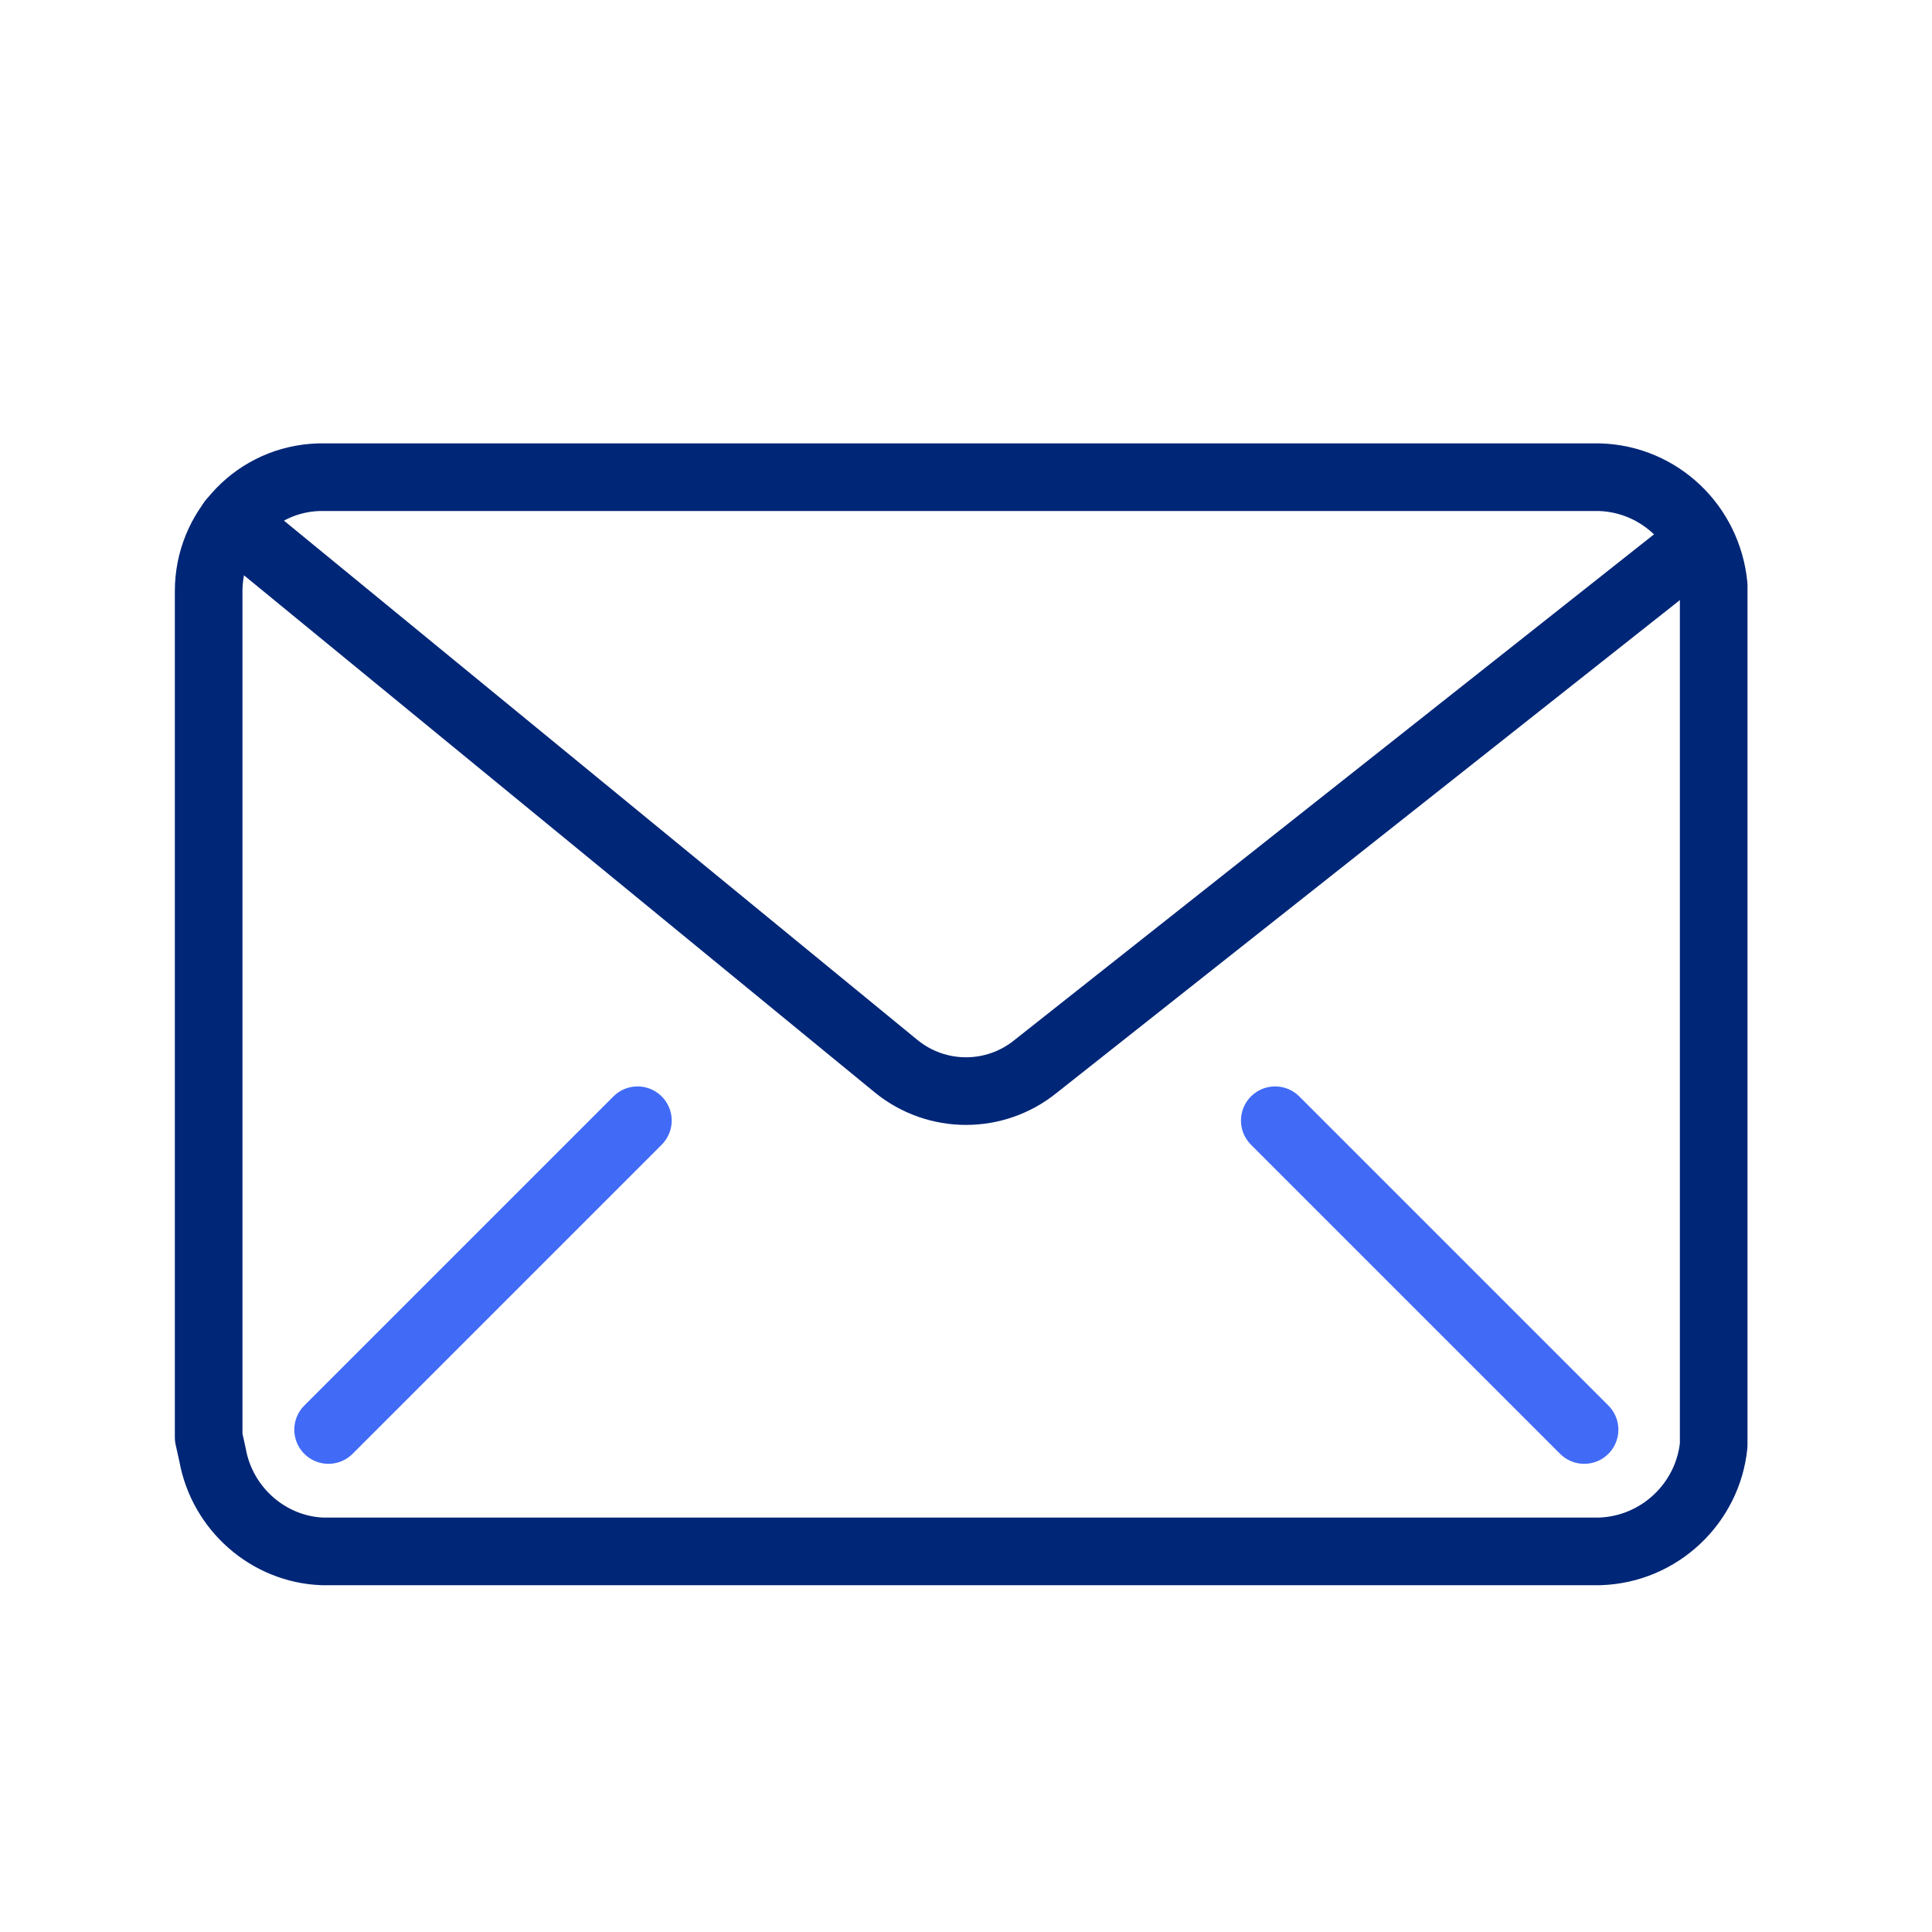 <?xml version="1.0" encoding="utf-8"?>
<!-- Generator: Adobe Illustrator 25.4.6, SVG Export Plug-In . SVG Version: 6.00 Build 0)  -->
<svg version="1.1" id="Layer_1" xmlns="http://www.w3.org/2000/svg" xmlns:xlink="http://www.w3.org/1999/xlink" x="0px" y="0px"
	 width="100px" height="100px" viewBox="0 0 100 100" style="enable-background:new 0 0 100 100;" xml:space="preserve">
<style type="text/css">
	.st0{fill:none;stroke:#002677;stroke-width:3.5;stroke-linecap:round;stroke-linejoin:round;stroke-miterlimit:10;}
	.st1{fill:none;stroke:#416BF6;stroke-width:3.534;stroke-linecap:round;stroke-linejoin:round;stroke-miterlimit:10;}
</style>
<g>
	<path class="st0" d="M32.4,24.7H16.7l-0.2,0c-3.2,0.1-5.7,2.7-5.7,5.9V48v26.4l0.2,0.9c0.5,2.8,2.9,4.9,5.7,5h66.1
		c3.1-0.1,5.6-2.5,5.9-5.5l0-0.4V30.6l0-0.3c-0.3-3.1-2.8-5.5-5.9-5.6H67.1H32.4z"/>
	<path class="st0" d="M88,28L53.6,55.2c-2.1,1.7-5.1,1.7-7.2,0L12,27"/>
</g>
<line class="st1" x1="33" y1="58" x2="17" y2="74"/>
<line class="st1" x1="66" y1="58" x2="82" y2="74"/>
</svg>
